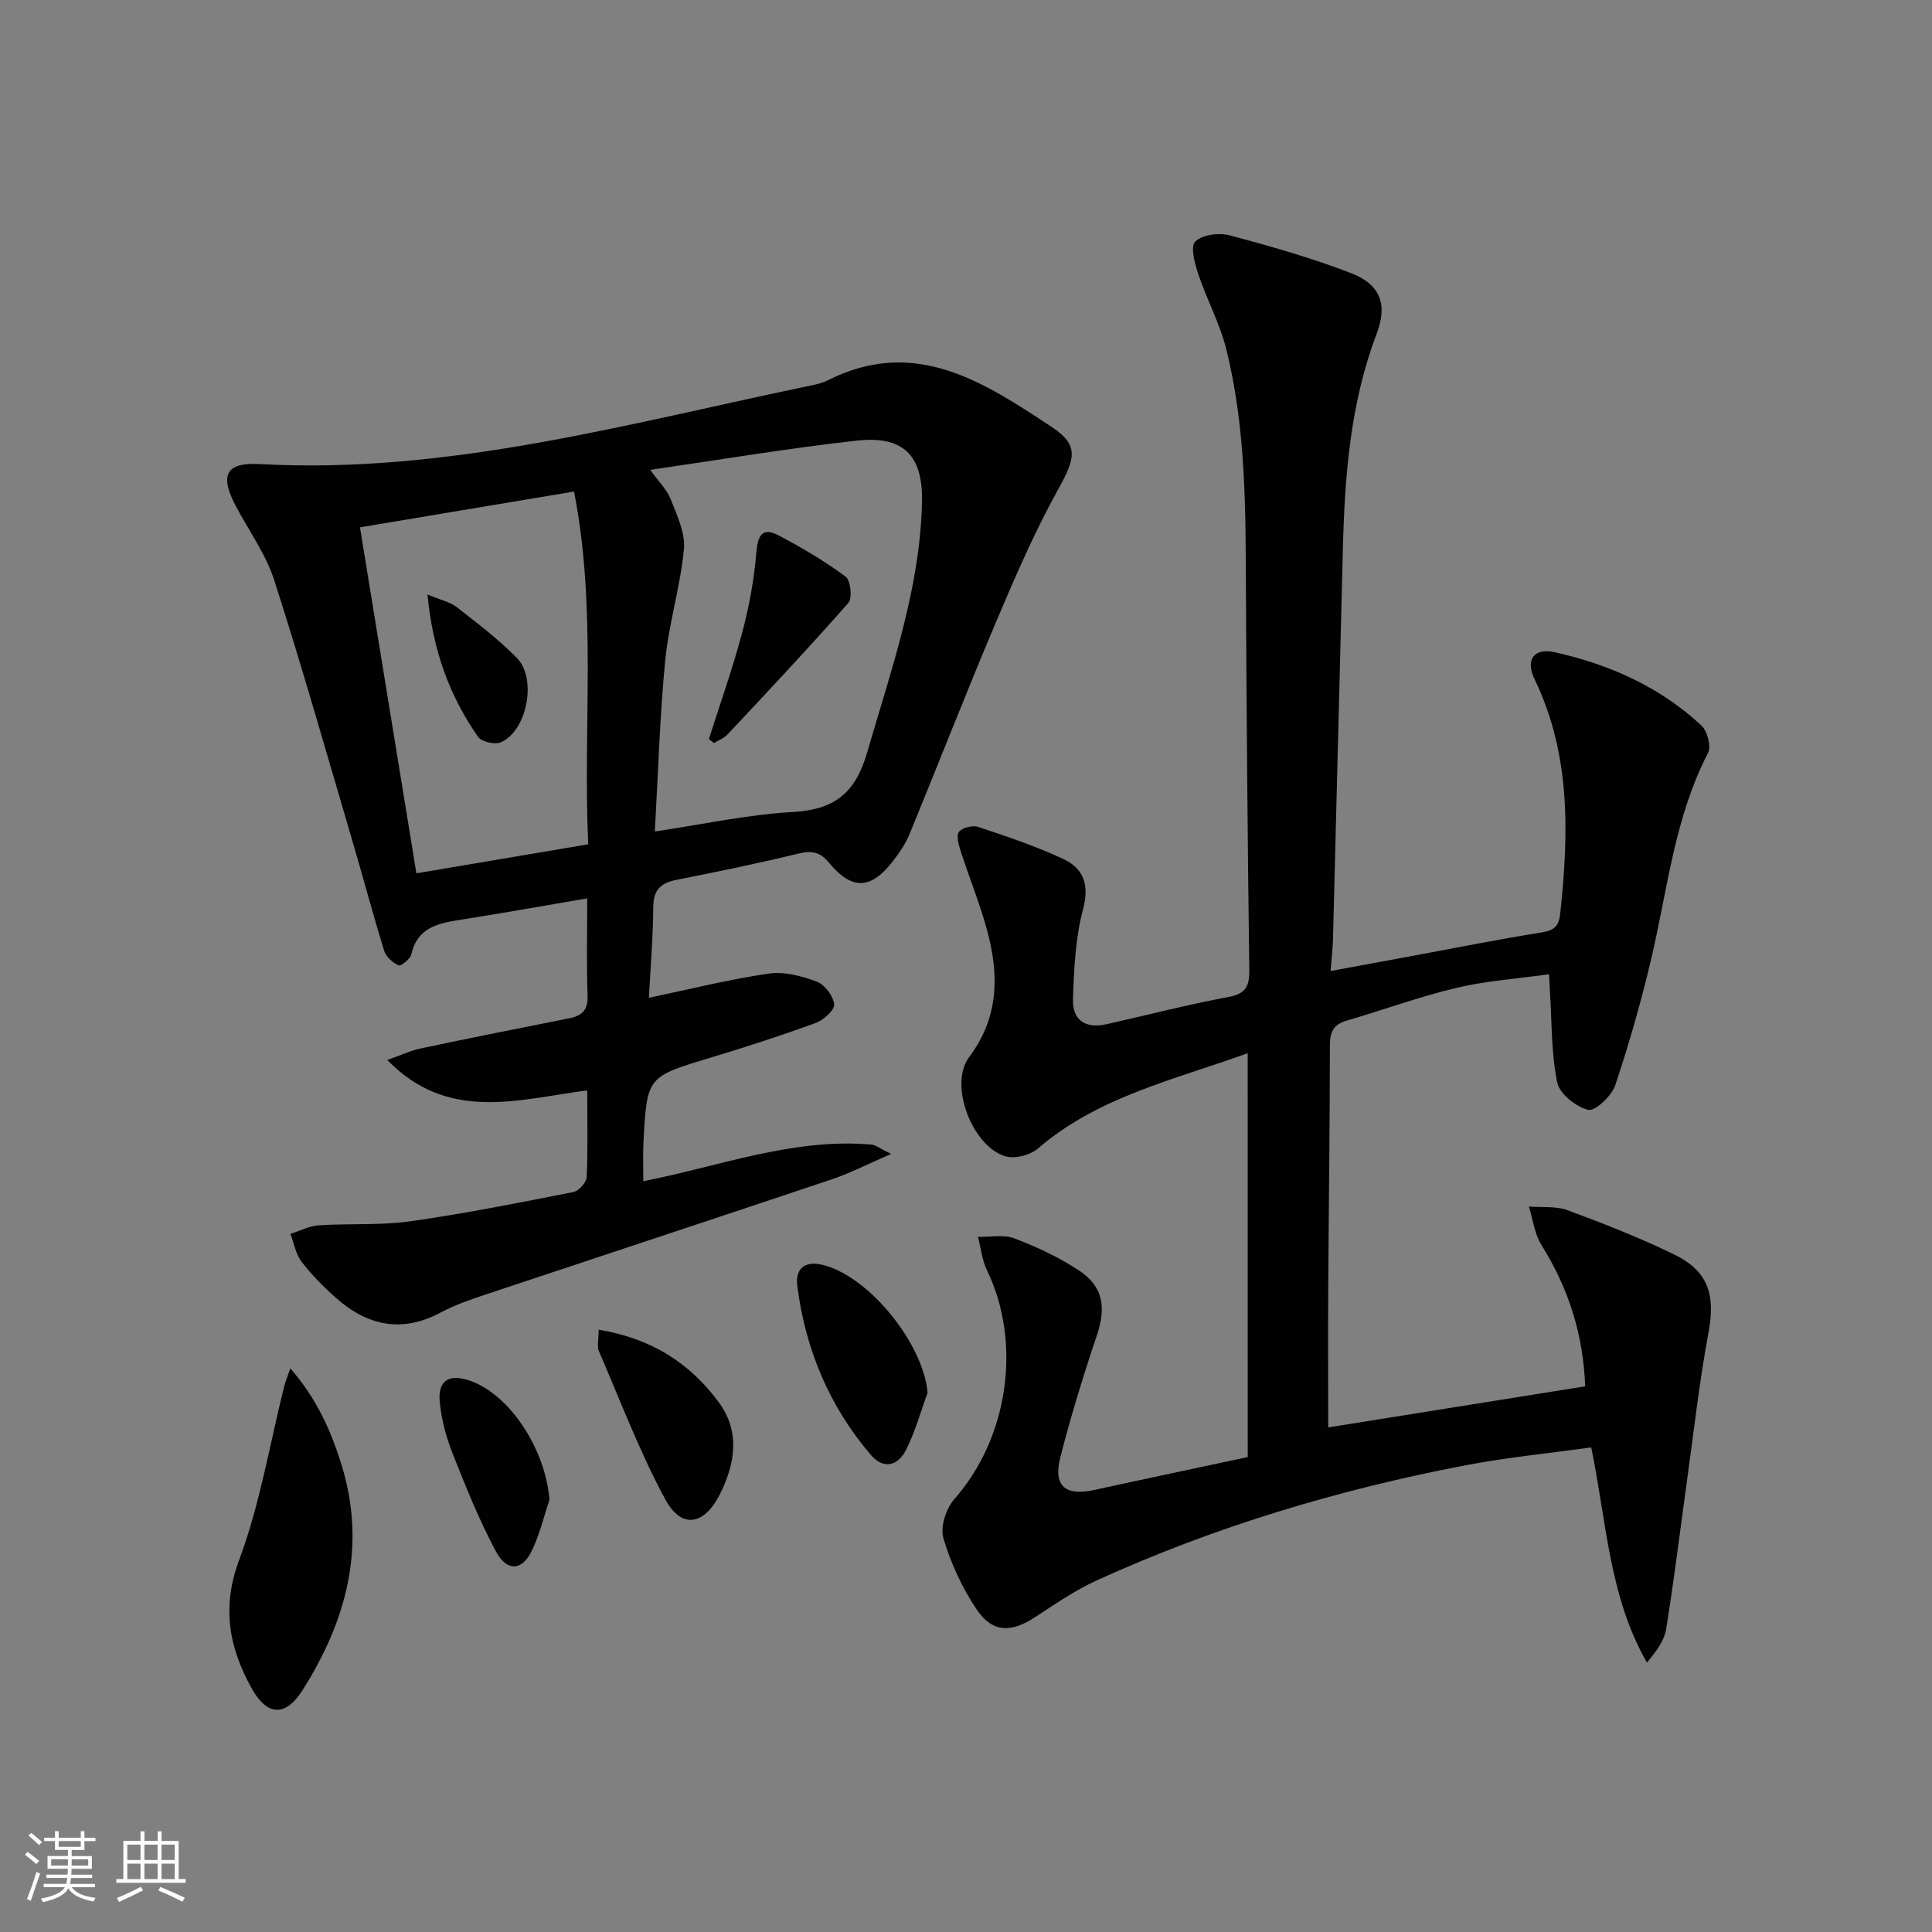 <svg enable-background="new 0 0 400 400" viewBox="0 0 400 400" xmlns="http://www.w3.org/2000/svg"><rect x="0" y="0" width="400" height="400" fill="#808080" stroke="none"/><path d="m5.17 384 .55-.58c.85.61 1.65 1.24 2.4 1.87l-.59.64c-.83-.73-1.62-1.38-2.36-1.93m1.22 9.53-.82-.34c.71-1.76 1.37-3.64 1.98-5.63.24.13.5.25.76.36-.6 1.67-1.24 3.54-1.92 5.61m-.5-13.5.57-.54c.56.44 1.31 1.06 2.26 1.87l-.64.64c-.68-.66-1.41-1.32-2.19-1.97m3.25.46h2.24v-1.36h.77v1.36h4.57v-1.36h.76v1.36h2.28v.69h-2.28v1.84h-2.64v1.26h4.18v2.64h-4.21c0 .45-.02.86-.05 1.21h4.32v.69h-4.38c-.04.34-.1.75-.19 1.22h5.15v.69h-4.82c.87 1.19 2.51 1.92 4.93 2.19-.17.31-.3.57-.37.76-2.77-.49-4.52-1.41-5.26-2.76-.56 1.26-2.3 2.23-5.24 2.9-.12-.24-.26-.48-.43-.72 2.73-.55 4.38-1.34 4.96-2.38h-4.38v-.69h4.65c.1-.38.17-.79.21-1.22h-4.32v-.69h4.4c.03-.34.05-.75.05-1.21h-4.2v-2.64h4.23v-1.26h-2.69v-1.84h-2.24zm1.46 4.46v1.29h3.45c.01-.4.02-.57.01-.53v-.32-.45h-3.46zm1.55-2.59h4.57v-1.19h-4.57zm6.11 2.59h-3.42v.77c-.01.19-.01.37-.02.53h3.44z" fill="#fbfcfa"/><path d="m32.63 379.16h.82v1.98h3.54v7.89h1.46v.78h-14.37v-.78h1.46v-7.89h3.55v-1.98h.82v1.98h2.73v-1.98zm-3.49 11.48.5.73c-1.61.82-3.28 1.63-5 2.41-.13-.27-.28-.55-.44-.82 1.75-.72 3.4-1.49 4.94-2.32m-2.78-5.55h2.73v-3.18h-2.73zm0 3.95h2.73v-3.2h-2.73zm3.54-3.95h2.73v-3.18h-2.73zm0 3.95h2.73v-3.2h-2.73zm7.89 4.68c-1.84-.92-3.51-1.7-5.02-2.32l.45-.73c1.89.8 3.57 1.55 5.04 2.23zm-1.62-11.81h-2.73v3.18h2.73zm-2.73 7.13h2.73v-3.2h-2.73z" fill="#fbfcfa"/><g fill="#010102"><path d="m258.32 218.06c-15.5 5.59-31.02 9.04-43.43 19.73-1.59 1.37-4.76 2.19-6.71 1.62-6.9-2.03-11.8-14.86-7.55-20.52 6.18-8.22 6.23-16.95 3.79-26.09-1.49-5.59-3.71-10.97-5.49-16.49-.43-1.32-1-3.25-.39-4.07.65-.89 2.83-1.42 3.98-1.04 5.96 1.99 11.97 3.99 17.65 6.66 4.14 1.94 5.42 5.26 4.07 10.35-1.59 5.99-1.88 12.41-2.09 18.66-.15 4.41 2.63 6.15 6.96 5.18 8.42-1.89 16.79-4.07 25.26-5.64 3.71-.69 4.32-2.38 4.28-5.69-.33-25.97-.57-51.95-.69-77.92-.08-16.98.06-34-4.1-50.6-1.32-5.26-4-10.16-5.73-15.33-.74-2.22-1.73-5.79-.68-6.84 1.42-1.44 4.9-1.9 7.11-1.31 8.48 2.25 16.96 4.67 25.14 7.82 6.06 2.33 7.64 6.46 5.34 12.51-5.48 14.4-6.62 29.42-7.01 44.58-.69 26.95-1.35 53.91-2.05 80.86-.05 1.95-.29 3.89-.5 6.55 6.06-1.12 11.68-2.16 17.3-3.2 8.81-1.63 17.6-3.39 26.44-4.8 2.65-.42 3.53-1.32 3.82-4.01 1.76-16.54 2.18-32.84-5.32-48.4-1.96-4.06-.13-6.55 4.18-5.59 11.32 2.52 21.78 7.17 30.37 15.18 1.23 1.15 2.06 4.34 1.35 5.7-6.87 13.24-8.33 27.89-11.63 42.07-2.1 9-4.64 17.93-7.57 26.7-.74 2.21-4.17 5.44-5.61 5.09-2.54-.62-5.93-3.33-6.41-5.69-1.24-6.09-1.1-12.47-1.5-18.74-.05-.81-.09-1.63-.19-3.64-6.52.92-12.93 1.34-19.09 2.8-7.74 1.84-15.25 4.59-22.9 6.83-2.71.79-3.38 2.4-3.38 5.11-.01 16.66-.24 33.32-.34 49.98-.06 9.62-.01 19.25-.01 29.1 17.35-2.77 35.12-5.61 53.21-8.51-.41-10.75-3.46-20.32-9.05-29.24-1.44-2.3-1.77-5.3-2.61-7.98 2.69.22 5.59-.13 8.03.77 7.46 2.76 14.89 5.67 22.04 9.15s8.56 8.44 7.12 16.15c-1.94 10.41-3.1 20.96-4.56 31.45-1.39 10-2.6 20.04-4.22 30-.39 2.42-2.09 4.63-3.97 6.9-7.84-13.67-8.34-29.02-11.53-44.55-8.67 1.21-17.4 2.05-25.97 3.69-26.35 5.04-51.93 12.7-76.38 23.83-4.5 2.05-8.66 4.92-12.82 7.64-4.96 3.24-8.8 3.25-12.09-1.64-3-4.46-5.35-9.57-6.87-14.72-.69-2.32.55-6.14 2.26-8.09 11.15-12.62 14.08-32.28 6.75-47.42-1.02-2.1-1.25-4.58-1.85-6.88 2.53.06 5.31-.54 7.53.31 4.62 1.76 9.21 3.9 13.33 6.61 5.11 3.36 5.7 7.69 3.74 13.52-2.8 8.32-5.4 16.74-7.56 25.25-1.5 5.92 1.07 8.02 7.02 6.72 10.52-2.31 21.05-4.52 31.79-6.82-.01-27.71-.01-55.15-.01-83.61z"/><path d="m121.58 225.75c-14.34 1.87-28.76 6.68-41.4-6.29 2.81-.99 4.83-1.95 6.95-2.4 10.22-2.16 20.46-4.2 30.7-6.23 2.64-.52 3.93-1.67 3.82-4.67-.23-6.46-.07-12.93-.07-20.16-9.08 1.54-17.49 3.06-25.94 4.38-4.71.74-9.17 1.46-10.48 7.21-.22.97-2.17 2.49-2.65 2.28-1.22-.55-2.58-1.78-2.97-3.02-2.35-7.6-4.38-15.29-6.63-22.91-5.29-17.96-10.4-35.99-16.13-53.81-1.75-5.45-5.31-10.32-8.02-15.47-3.31-6.31-1.98-8.96 4.95-8.58 39.22 2.16 76.58-8.48 114.35-16.3 1.13-.23 2.3-.52 3.33-1.04 18.08-9.14 32.39.42 46.47 9.74 5.6 3.71 4.7 6.55 1.33 12.63-4.96 8.94-9.05 18.4-13.04 27.83-6.14 14.51-11.85 29.19-17.84 43.76-.81 1.97-2.06 3.8-3.37 5.5-4.56 5.96-8.52 6.19-13.23.49-1.91-2.31-3.6-2.64-6.4-1.96-8.38 2.03-16.83 3.77-25.29 5.44-3.29.65-4.75 2.13-4.77 5.66-.04 6.12-.56 12.24-.9 18.75 8.4-1.76 16.53-3.8 24.78-5.01 3.21-.47 6.85.5 9.98 1.67 1.65.62 3.44 3 3.59 4.72.1 1.21-2.25 3.26-3.89 3.86-7.16 2.61-14.41 4.96-21.71 7.16-13.13 3.96-13.17 3.88-13.88 17.59-.14 2.62-.02 5.26-.02 7.98 15.83-3.09 30.94-8.98 47.21-7.58.85.07 1.65.76 4.09 1.94-4.93 2.13-8.5 3.99-12.26 5.25-23.92 8.03-47.88 15.91-71.81 23.89-3.14 1.05-6.32 2.16-9.23 3.71-7.99 4.26-15.1 2.73-21.57-2.98-2.6-2.3-5.09-4.81-7.2-7.56-1.21-1.58-1.56-3.83-2.3-5.77 1.96-.61 3.9-1.63 5.89-1.76 6.29-.42 12.68.04 18.9-.83 11.32-1.6 22.56-3.85 33.79-6.06 1.12-.22 2.7-1.98 2.76-3.1.26-5.79.11-11.6.11-17.95zm13.04-128.47c1.7 2.38 3.45 4.06 4.25 6.11 1.31 3.32 3.05 6.98 2.73 10.32-.73 7.72-3.11 15.27-3.87 22.99-1.13 11.53-1.45 23.15-2.15 35.45 10.11-1.5 19.21-3.51 28.4-4.02 8.62-.48 13.05-3.71 15.55-12.33 4.94-17.07 10.96-33.84 11.36-51.85.22-9.64-3.84-13.78-13.43-12.73-14.13 1.56-28.17 3.94-42.84 6.06zm-15.77 4.49c-15.15 2.53-29.46 4.93-44.32 7.41 3.93 24.12 7.78 47.75 11.68 71.63 12.12-2.05 23.62-3.99 35.58-6.01-1.14-24.46 1.84-48.55-2.94-73.03z"/><path d="m60.11 283.31c5.51 6.29 8.5 13.12 10.65 20.13 5.14 16.76.95 32.22-8.15 46.53-3.54 5.57-7.34 5.3-10.53-.46-4.66-8.41-6.24-16.71-2.55-26.59 4.32-11.56 6.32-23.99 9.35-36.04.23-.9.6-1.76 1.23-3.57z"/><path d="m192.05 288.36c-1.46 3.98-2.59 8.12-4.49 11.87-1.61 3.17-4.58 4.13-7.25 1.01-8.63-10.08-13.55-21.88-15.24-34.98-.45-3.47 1.43-5.3 5.21-4.39 9.68 2.34 20.92 16.39 21.77 26.49z"/><path d="m123.94 275.3c10.98 1.8 19 6.99 24.94 15.12 4.35 5.95 3.36 12.53.23 18.82-3.25 6.55-7.99 7.45-11.37 1.19-5.32-9.84-9.3-20.4-13.75-30.71-.41-.94-.05-2.22-.05-4.42z"/><path d="m113.76 310.54c-1.2 3.55-2.06 7.27-3.7 10.61-2 4.08-5.11 4.29-7.38.06-3.5-6.52-6.27-13.46-9-20.36-1.32-3.33-2.27-6.94-2.63-10.5-.46-4.5 1.87-5.98 6.16-4.52 8.35 2.84 15.76 14.28 16.55 24.71z"/><path d="m146.76 153.04c2.34-7.37 4.94-14.68 6.93-22.15 1.43-5.37 2.43-10.92 2.9-16.45.3-3.58 1.19-5.39 4.66-3.57 4.79 2.52 9.5 5.31 13.84 8.52 1.04.77 1.41 4.46.54 5.45-8.13 9.25-16.57 18.22-24.99 27.21-.74.79-1.87 1.2-2.81 1.79-.35-.26-.71-.53-1.07-.8z"/><path d="m88.51 123.09c2.83 1.18 4.68 1.54 6 2.57 4.3 3.37 8.72 6.69 12.52 10.58 4.22 4.32 2.05 15.14-3.35 17.45-1.24.53-4-.11-4.72-1.15-5.82-8.4-9.35-17.7-10.45-29.45z"/></g></svg>
